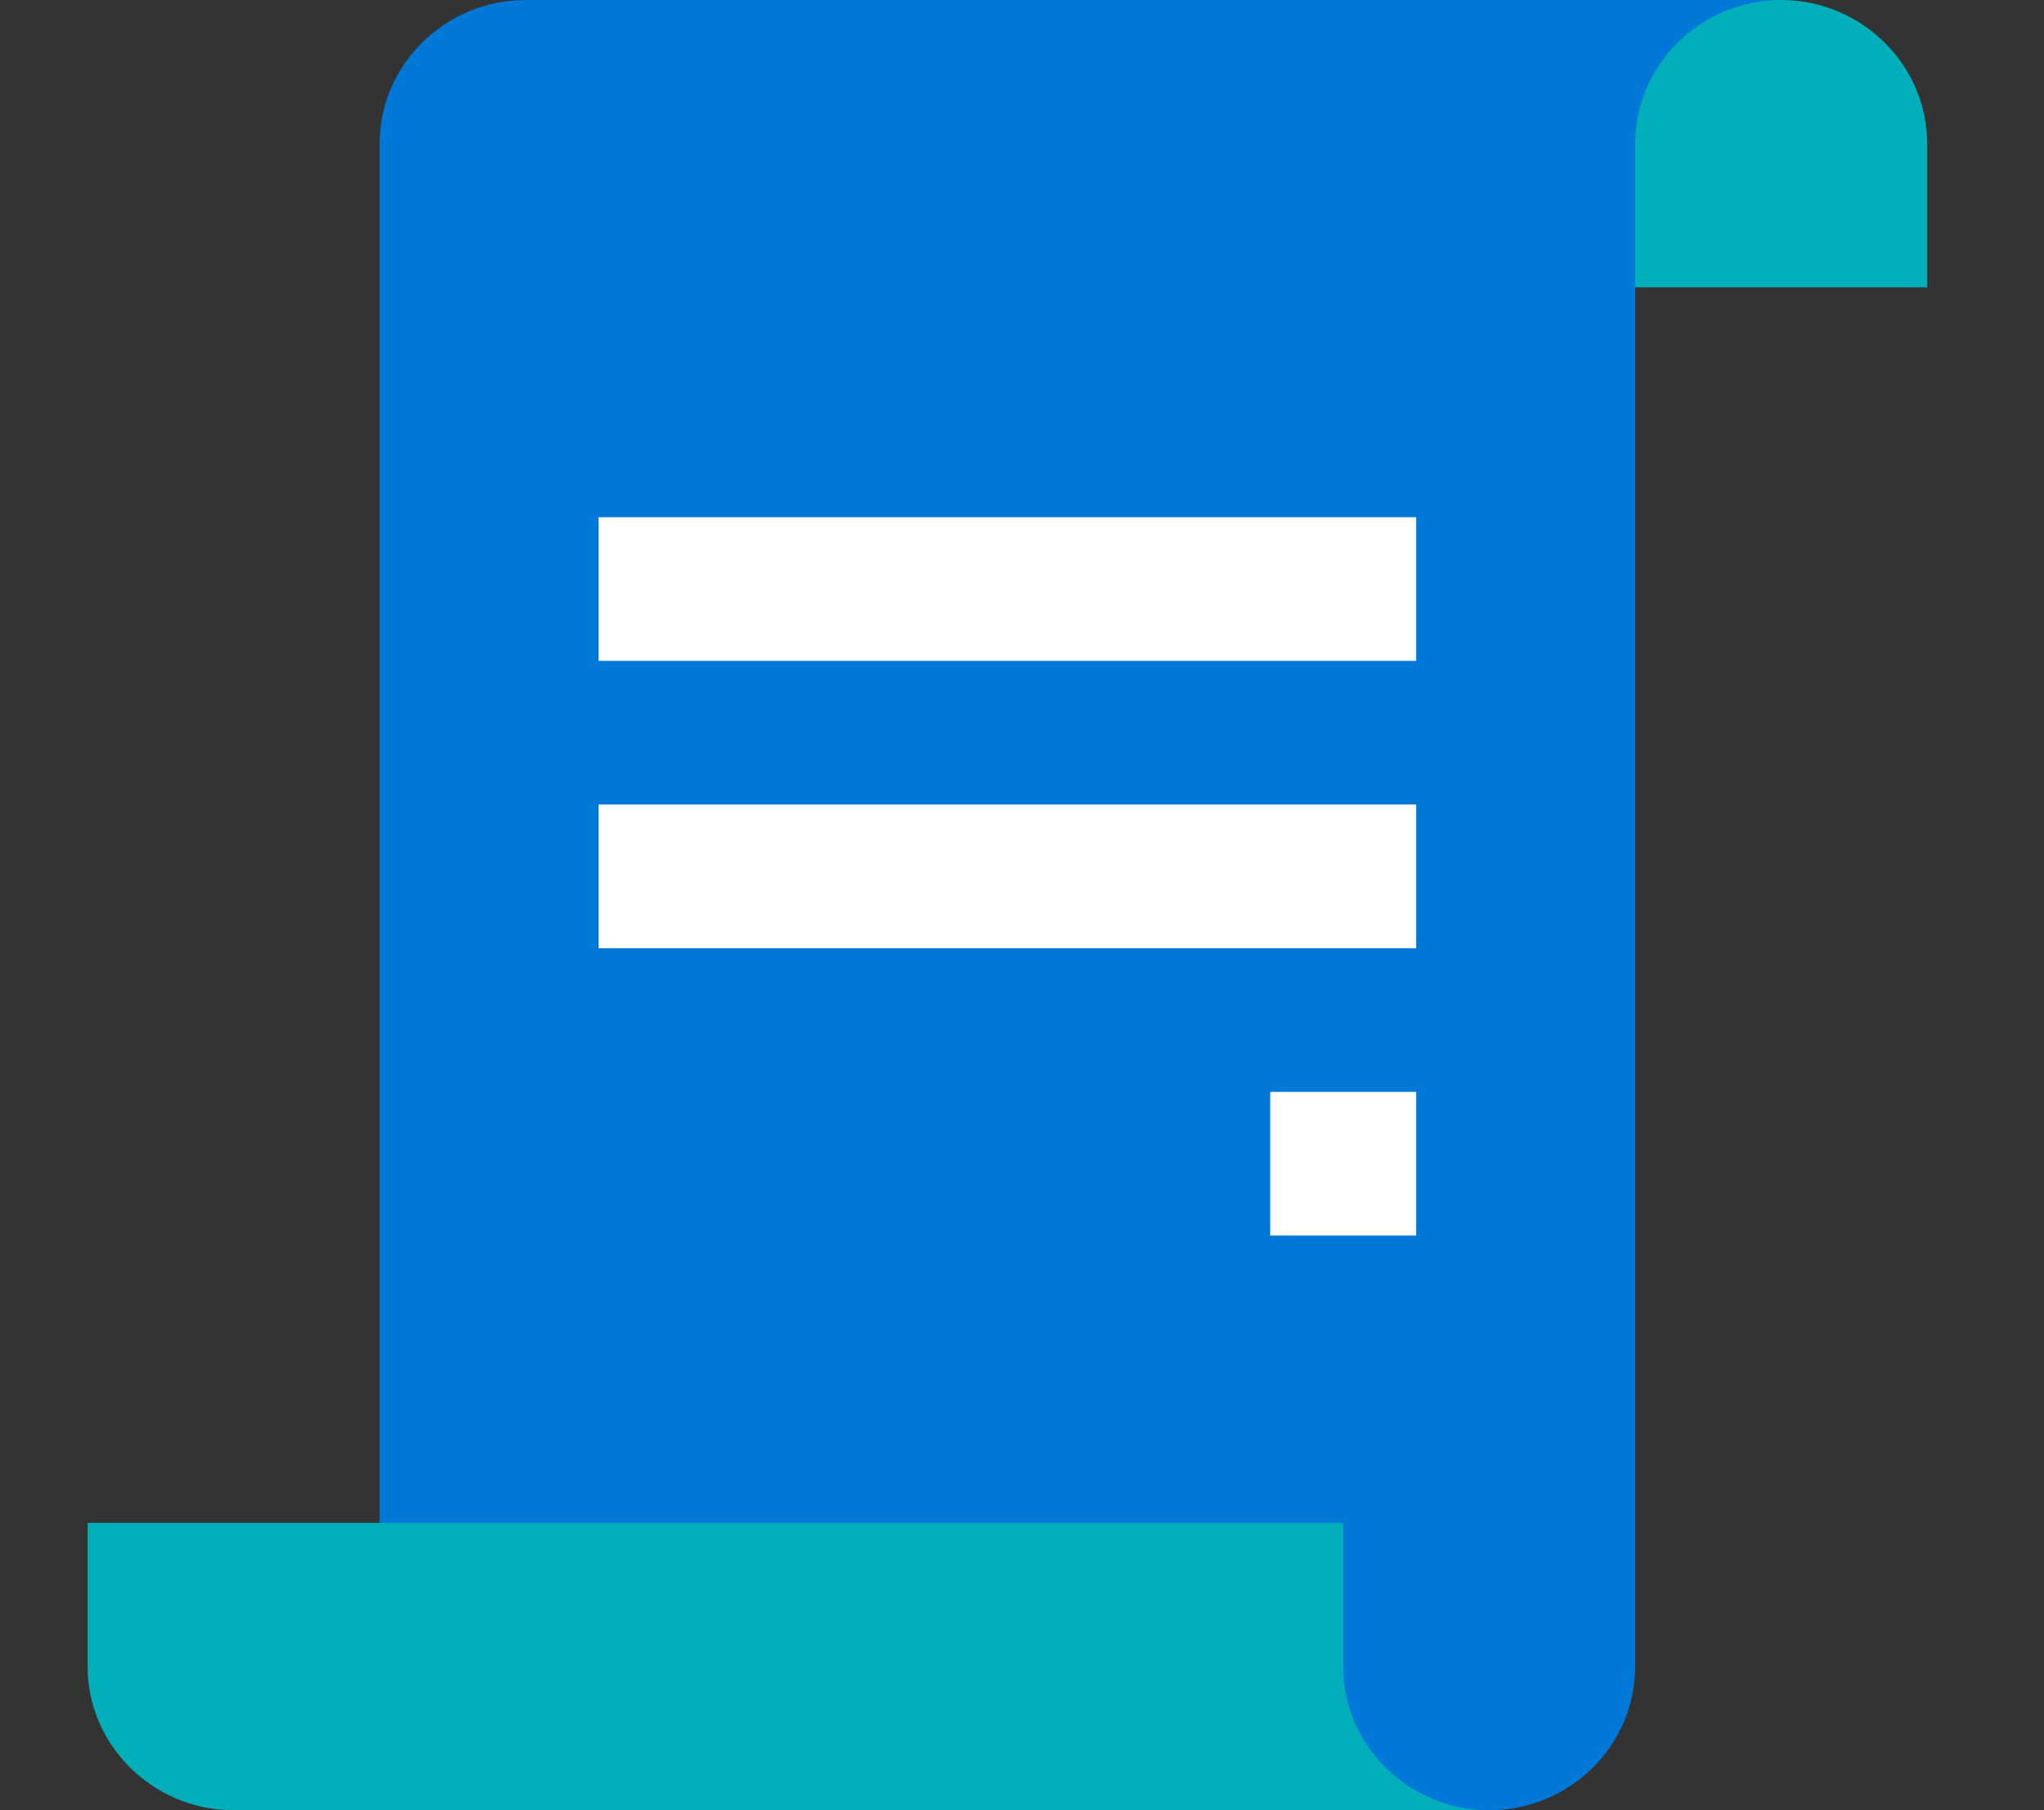 <svg width="70" height="62" fill="none" xmlns="http://www.w3.org/2000/svg" viewBox="0 0 70 62"><rect x="0" y="0" width="70" height="62" fill="#333333" stroke="none"/><path d="M66 9.841H51L57.5.492l3-.492h.5c2.747 0 5 2.218 5 4.92v4.921Z" fill="#00AFB9"/><path d="M51 62h-.5L13 57.08V4.92C13 2.219 15.253 0 18 0h43c-2.747 0-5 2.218-5 4.92v52.16c0 2.709-2.247 4.92-5 4.92Z" fill="#0078D7"/><path d="M48.5 37.397h-5v4.92h5v-4.92ZM48.5 27.555h-28v4.921h28v-4.92ZM48.5 17.714h-28v4.92h28v-4.92Z" fill="#fff"/><path d="M51 62H8c-2.747 0-5-2.218-5-4.92v-4.921h43v4.92C46 59.79 48.247 62 51 62Z" fill="#00AFB9"/></svg>